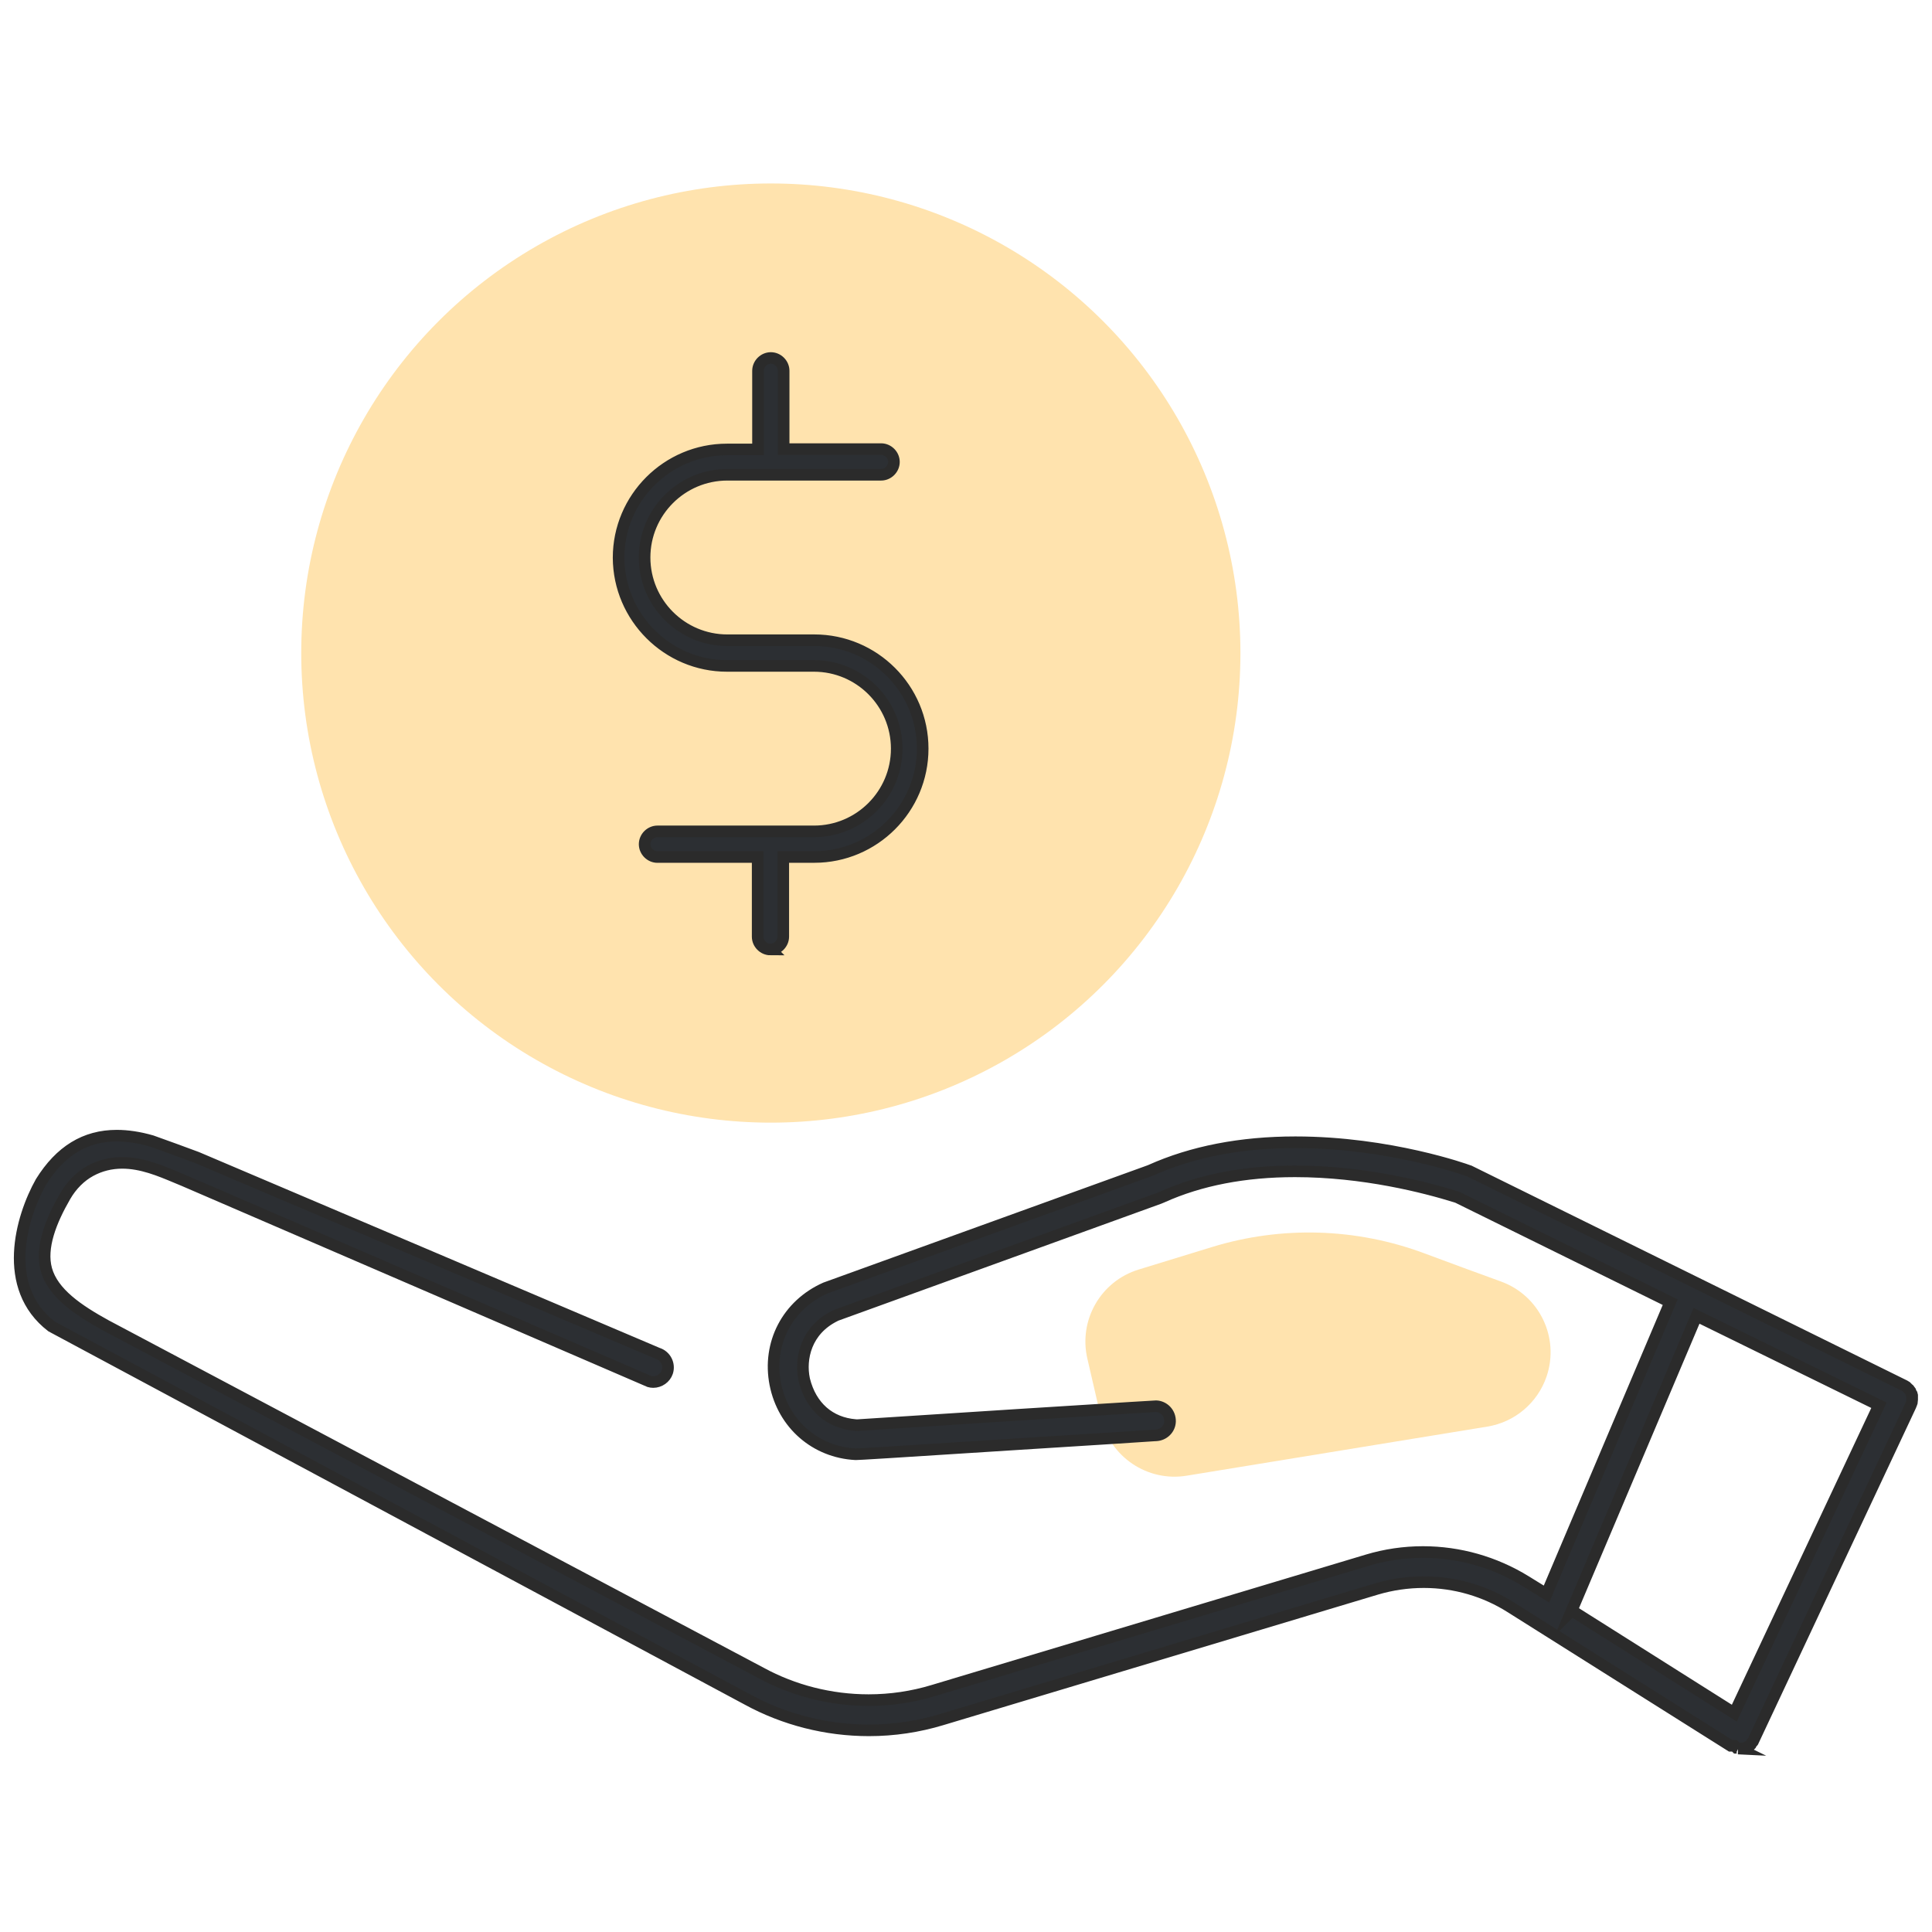 <?xml version="1.0" encoding="UTF-8"?><svg id="Layer_1" xmlns="http://www.w3.org/2000/svg" viewBox="0 0 500 500"><defs><style>.cls-1{fill:#2c2f33;stroke:#2b2b2b;stroke-miterlimit:10;stroke-width:3px;}.cls-2{fill:#ffe3ae;}</style></defs><path class="cls-2" d="M388.41,331.64c-6.15-2.22-13.13-4.8-19.79-7.28-17.63-6.58-36.93-7.15-54.92-1.64l-19.03,5.84c-9.78,3-15.57,13.05-13.27,23.02l3.58,15.49c2.31,10,11.99,16.49,22.12,14.84l77.84-12.71c7.09-1.16,12.97-6.13,15.3-12.93h0c3.44-10.07-1.82-21.02-11.83-24.63Z"/><g><circle class="cls-2" cx="199.49" cy="169.01" r="121.53"/><path class="cls-1" d="M199.4,245.73c-1.8,0-3.32-1.52-3.32-3.32v-20.61h-25.93c-1.8,0-3.32-1.52-3.32-3.32s1.52-3.32,3.32-3.32h40.51c11.81,0,21.41-9.6,21.41-21.41s-9.6-21.41-21.41-21.41h-22.52c-15.39,0-27.98-12.56-28.05-27.99,0-15.45,12.58-28.03,28.05-28.03h8.03v-20.35c0-1.8,1.52-3.32,3.32-3.32s3.32,1.52,3.32,3.32v20.26h25.22c1.8,0,3.32,1.52,3.32,3.32s-1.52,3.32-3.32,3.32h-39.8c-11.81,0-21.41,9.6-21.41,21.41s9.6,21.41,21.41,21.41h22.51c15.47,0,28.05,12.58,28.05,28.05s-12.58,28.05-28.05,28.05h-8.03v20.61c0,1.8-1.52,3.32-3.32,3.32Z"/></g><path class="cls-1" d="M449.86,452.52l-.41-.2h-.05l-.51-.51h-1l-56.77-35.76c-6.72-4.3-14.56-6.59-22.65-6.59-4.15,0-8.29,.6-12.3,1.79l-112.37,33.75c-6.11,1.86-12.47,2.81-18.93,2.81-11,0-21.87-2.76-31.43-7.98L13.34,343.28c-13.08-10.07-7.93-28.15-2.75-37.37,5.03-8.07,11.46-12,19.63-12,2.8,0,5.84,.46,9.03,1.38l.06,.02c1.4,.47,10.6,3.84,11.61,4.23l119.19,50.67,.19,.07c1.98,.67,3.06,2.84,2.39,4.83-.51,1.5-2.01,2.56-3.64,2.56-.34,0-.67-.05-.99-.14l-120.46-52c-.67-.28-1.25-.52-1.83-.76-4.48-1.88-9.12-3.82-14.14-3.82-2.94,0-5.7,.69-8.21,2.06-2.63,1.43-4.9,3.71-6.56,6.58-3.64,6.29-6.44,13.28-4.86,18.97,1.7,6.09,8.19,10.49,15.43,14.47l169.49,89.9c8.45,4.61,18.11,7.06,27.88,7.06,5.72,0,11.36-.84,16.75-2.48l112.33-33.74c4.66-1.4,9.5-2.11,14.38-2.11,9.37,0,18.55,2.61,26.56,7.54l5.41,3.34,32.02-75.54-55.07-27.14-.41-.13c-7.94-2.47-23.82-6.59-41.63-6.59-13.01,0-24.55,2.23-34.32,6.63-.33,.12-.59,.24-.81,.34l-83.6,30.28-.26,.13c-7.66,3.75-9.12,11.18-8.04,16.4l.05,.22c1.72,6.88,6.54,11.13,13.22,11.66l.38,.03,.38-.02c1.28-.08,4.94-.32,9.98-.64,8.24-.54,20.14-1.31,31.22-2.01,30.61-1.92,35.32-2.22,35.84-2.23,.93,.02,1.88,.43,2.58,1.16,.7,.74,1.07,1.71,1.05,2.75-.04,1.95-1.64,3.54-3.65,3.63h-.13c-1.88,.13-19.06,1.25-35.25,2.25-34.52,2.22-41.49,2.64-42.28,2.64h-.07c-10.39-.54-18.73-7.81-20.78-18.14-2.07-10.53,3.15-20.52,12.99-24.89l.11-.04,83.81-30.32,.19-.08c10.76-4.83,23.37-7.28,37.5-7.28,24.48,0,44.43,7.24,44.63,7.32l.28,.1,.11,.03,112.58,55.53c.1,.06,.42,.26,.49,.3l.56,.56,.11,.08c.11,.16,.24,.33,.39,.51l.03,.04,.14,.41,.2,.3c.03,.12,.06,.25,.1,.39v.97c-.03,.22-.07,.49-.09,.81-.05,.13-.09,.26-.13,.38,0,0-.14,.37-.19,.48l-40.78,86.87s-.04,.05-.06,.08l-.29,.29-.21,.42-.18,.18-.06,.04c-.32,.16-.63,.34-.92,.54l-.03,.02c-.12,.05-.24,.11-.38,.18l-.23,.08h-1.49Zm-43.1-35.73l42.08,26.57,37.43-79.68-47.21-23.15-32.3,76.26Z"/></svg>